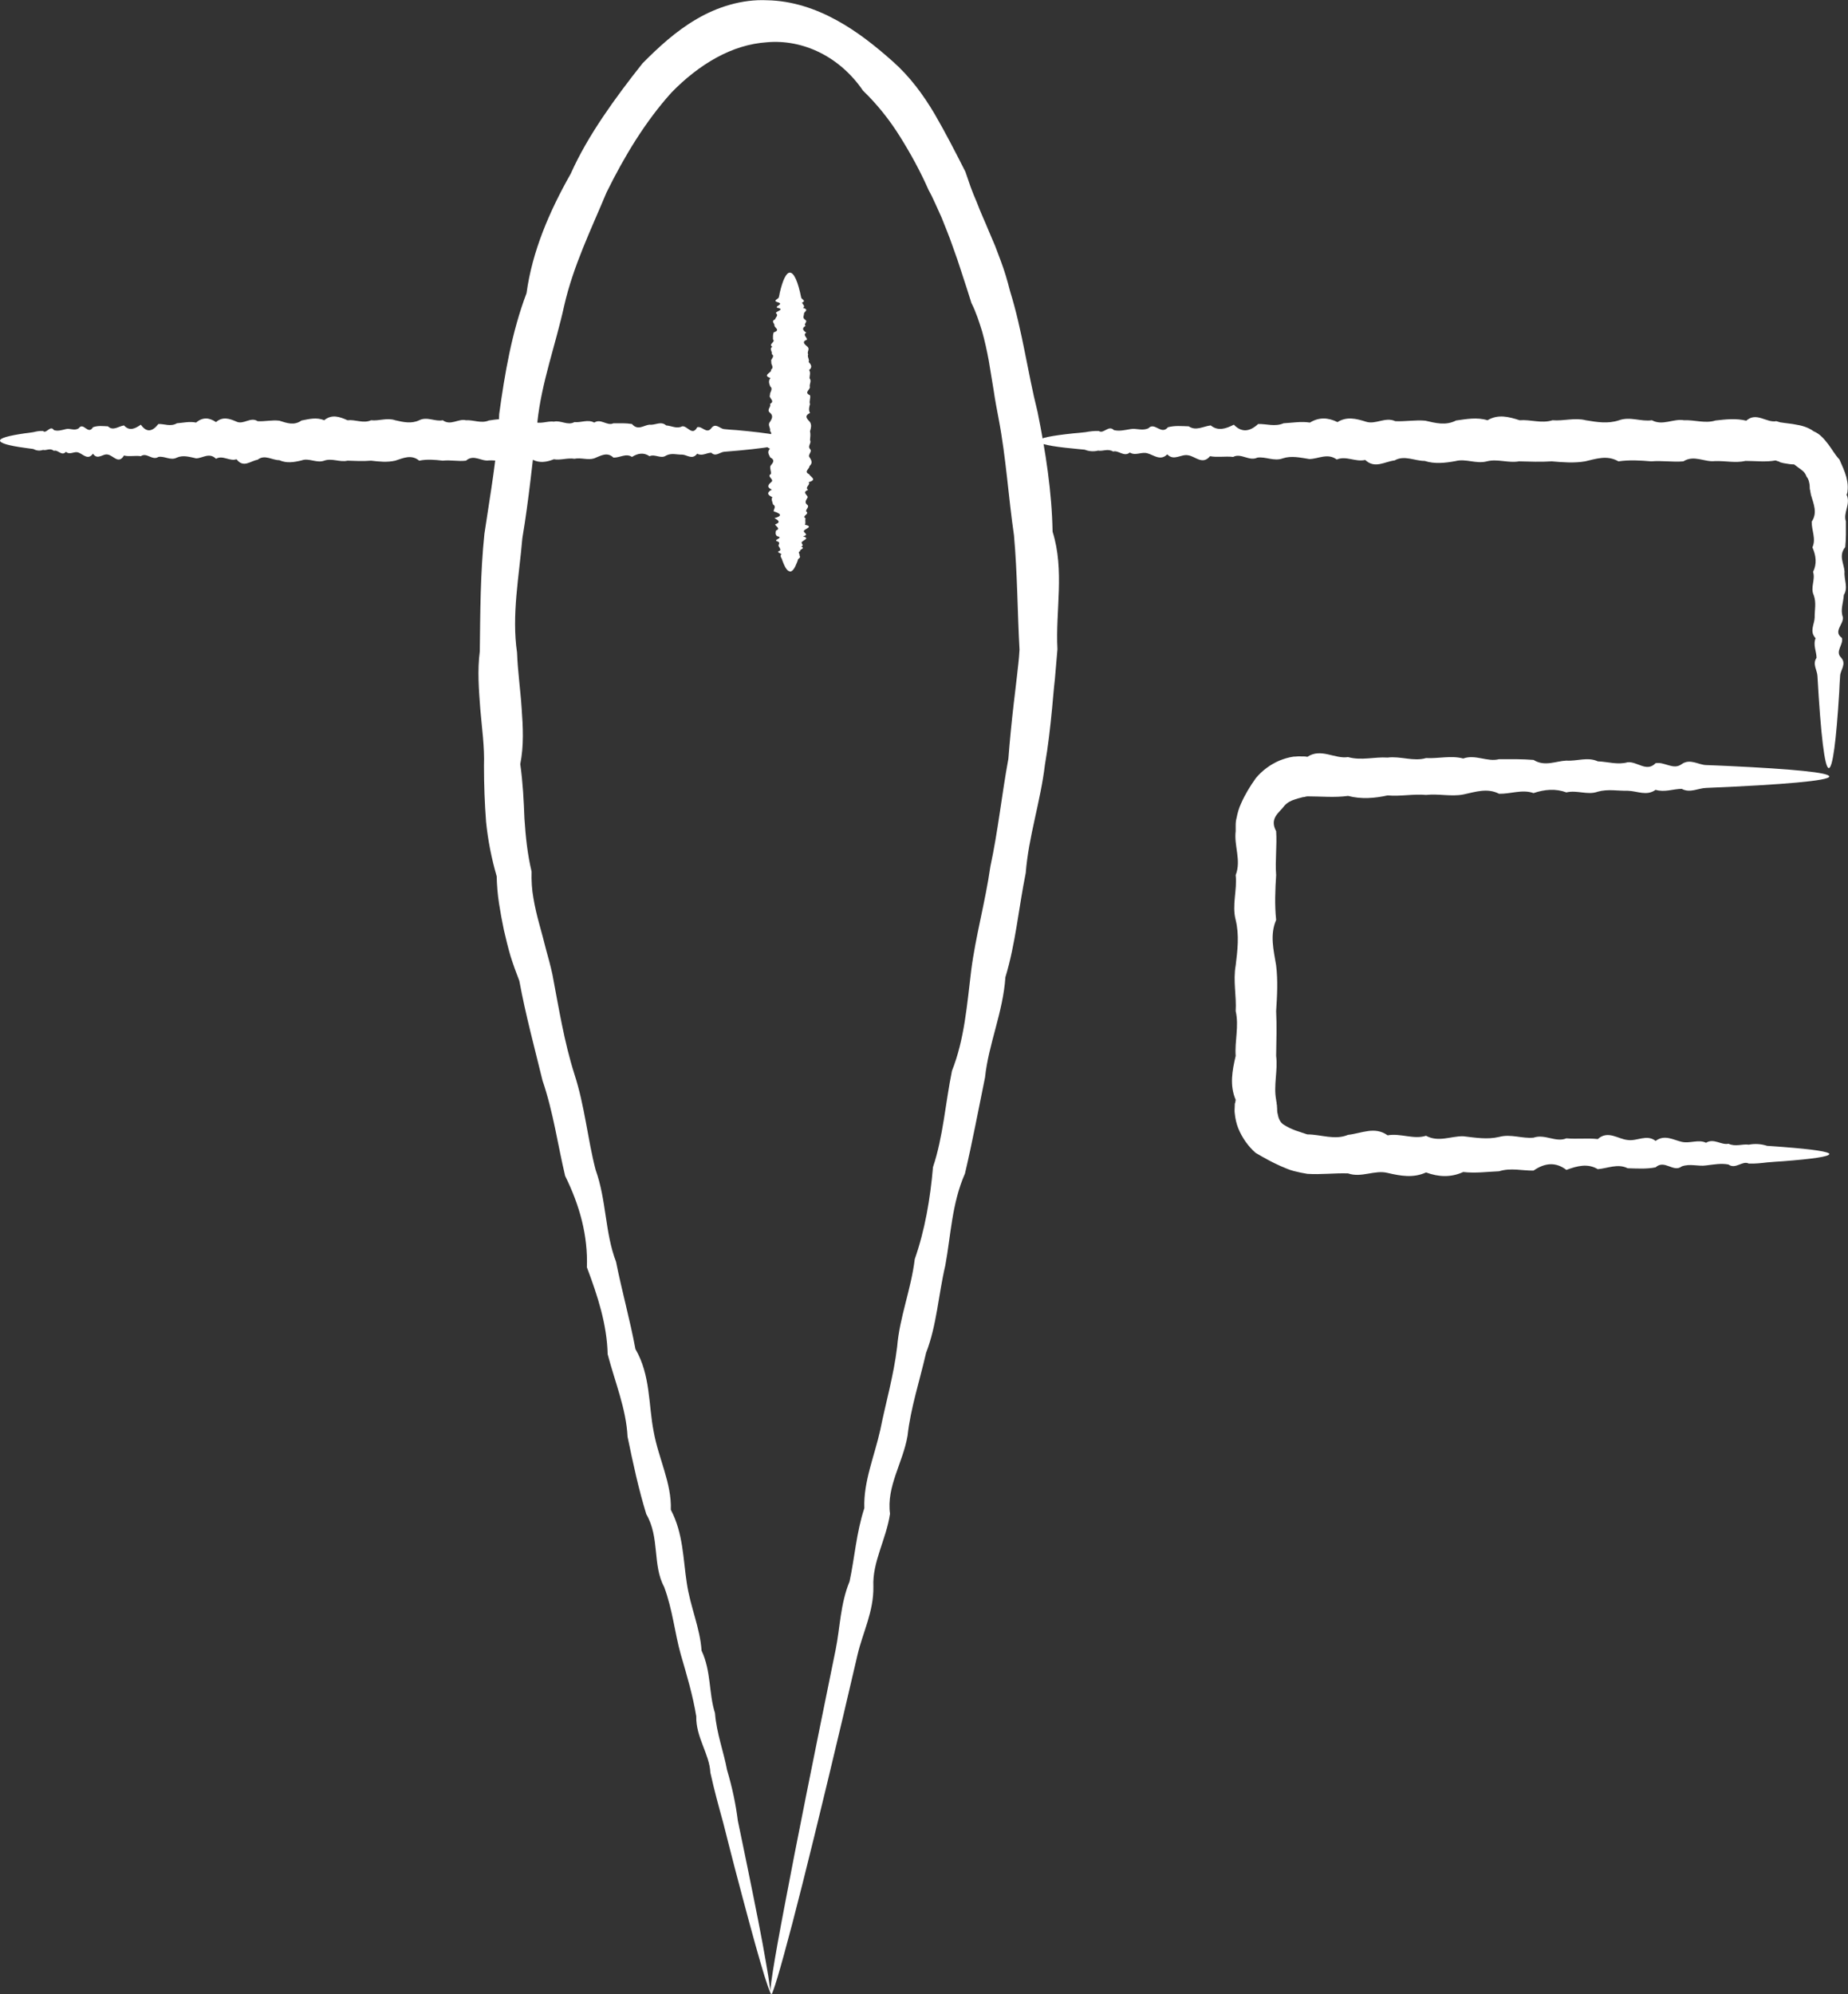 <?xml version="1.0" encoding="UTF-8"?> <svg xmlns="http://www.w3.org/2000/svg" width="38" height="41" viewBox="0 0 38 41" fill="none"><rect x="0" y="0" width="38" height="41" fill="#333333" stroke="none"/><g clip-path="url(#clip0_150_729)"><path d="M15.867 41C15.843 41.005 15.762 40.779 15.634 40.337C15.505 39.895 15.329 39.242 15.106 38.392C15.034 38.109 14.954 37.806 14.873 37.48C14.783 37.153 14.688 36.812 14.607 36.442C14.588 36.058 14.307 35.717 14.317 35.285C14.25 34.872 14.126 34.449 13.998 34.012C13.874 33.57 13.832 33.095 13.656 32.624C13.413 32.173 13.57 31.611 13.29 31.131C13.133 30.622 13.018 30.088 12.904 29.536C12.876 28.965 12.648 28.422 12.495 27.841C12.481 27.231 12.291 26.645 12.068 26.054C12.091 25.401 11.92 24.782 11.621 24.176C11.469 23.538 11.378 22.865 11.155 22.212C10.993 21.544 10.808 20.867 10.679 20.166C10.613 19.998 10.551 19.825 10.498 19.657C10.446 19.479 10.403 19.302 10.361 19.119C10.323 18.937 10.289 18.754 10.261 18.572C10.232 18.384 10.218 18.202 10.213 18.015C10.109 17.654 10.033 17.28 9.995 16.896C9.966 16.516 9.952 16.132 9.952 15.743C9.966 15.354 9.909 14.97 9.876 14.576C9.847 14.187 9.814 13.788 9.866 13.39C9.876 12.597 9.876 11.786 9.961 10.974C10.08 10.162 10.232 9.355 10.265 8.51C10.38 7.679 10.522 6.834 10.827 6.027C10.945 5.163 11.297 4.346 11.735 3.573C11.915 3.17 12.144 2.781 12.396 2.406C12.648 2.031 12.923 1.666 13.213 1.301C13.542 0.97 13.893 0.644 14.321 0.394C14.745 0.144 15.258 -0.019 15.771 0.005C16.29 0.014 16.779 0.182 17.207 0.418C17.635 0.653 18.006 0.951 18.358 1.263C18.71 1.575 18.986 1.95 19.219 2.344C19.447 2.737 19.651 3.136 19.851 3.53C19.889 3.636 19.922 3.741 19.96 3.847C19.998 3.953 20.041 4.053 20.084 4.154C20.16 4.361 20.255 4.558 20.336 4.759L20.465 5.062C20.503 5.163 20.541 5.264 20.579 5.365C20.655 5.566 20.716 5.773 20.769 5.984C21.026 6.81 21.13 7.655 21.335 8.467C21.501 9.288 21.629 10.11 21.644 10.931C21.896 11.733 21.701 12.554 21.744 13.347C21.729 13.539 21.71 13.759 21.691 13.966C21.667 14.168 21.653 14.369 21.634 14.562C21.596 14.955 21.553 15.34 21.487 15.719C21.396 16.483 21.149 17.203 21.092 17.947C20.945 18.673 20.883 19.403 20.674 20.089C20.626 20.81 20.327 21.463 20.255 22.15C20.117 22.822 19.994 23.485 19.842 24.128C19.571 24.743 19.552 25.401 19.438 26.016C19.295 26.626 19.262 27.25 19.043 27.812C18.91 28.393 18.724 28.95 18.662 29.517C18.567 30.074 18.225 30.559 18.301 31.121C18.225 31.645 17.935 32.11 17.959 32.619C17.968 33.129 17.74 33.566 17.635 34.012C17.531 34.459 17.431 34.881 17.336 35.29C16.903 37.12 16.551 38.555 16.295 39.535C16.038 40.51 15.886 41.029 15.848 41.019C15.805 41.01 15.909 40.352 16.142 39.137C16.371 37.922 16.727 36.149 17.184 33.911C17.274 33.465 17.279 32.975 17.469 32.514C17.574 32.029 17.607 31.515 17.773 31.006C17.754 30.458 17.978 29.949 18.101 29.397C18.211 28.845 18.377 28.283 18.448 27.687C18.496 27.087 18.734 26.511 18.81 25.886C19.019 25.286 19.128 24.652 19.185 23.994C19.395 23.365 19.438 22.688 19.575 22.015C19.832 21.367 19.884 20.661 19.97 19.955C20.06 19.249 20.26 18.548 20.365 17.813C20.521 17.093 20.598 16.343 20.735 15.599C20.764 15.22 20.802 14.84 20.845 14.466C20.869 14.278 20.888 14.091 20.911 13.904C20.93 13.721 20.954 13.558 20.964 13.356C20.921 12.583 20.921 11.795 20.85 11.003C20.735 10.215 20.688 9.413 20.536 8.616C20.498 8.419 20.46 8.217 20.431 8.016C20.398 7.814 20.365 7.612 20.331 7.41C20.293 7.209 20.25 7.007 20.194 6.81C20.132 6.613 20.07 6.416 19.975 6.229C19.913 6.032 19.851 5.835 19.785 5.638L19.689 5.345L19.585 5.052C19.518 4.855 19.438 4.668 19.361 4.471C19.319 4.375 19.276 4.284 19.233 4.188C19.19 4.092 19.147 4.001 19.095 3.909C18.929 3.53 18.729 3.165 18.51 2.814C18.292 2.464 18.035 2.142 17.745 1.863C17.517 1.527 17.207 1.253 16.86 1.081C16.513 0.908 16.133 0.836 15.771 0.869C15.41 0.893 15.063 1.004 14.73 1.186C14.397 1.369 14.088 1.614 13.808 1.902C13.271 2.497 12.838 3.213 12.472 3.957C12.153 4.721 11.787 5.47 11.602 6.282C11.426 7.084 11.136 7.862 11.05 8.674C10.95 9.48 10.874 10.278 10.741 11.065C10.674 11.853 10.518 12.64 10.632 13.418C10.646 13.807 10.703 14.192 10.727 14.571C10.755 14.95 10.774 15.33 10.698 15.709C10.751 16.084 10.77 16.454 10.784 16.828C10.808 17.198 10.846 17.563 10.931 17.919C10.926 18.106 10.936 18.288 10.969 18.466C10.998 18.644 11.041 18.822 11.088 18.994C11.136 19.167 11.183 19.34 11.226 19.513C11.274 19.686 11.321 19.859 11.359 20.032C11.492 20.733 11.602 21.424 11.811 22.082C12.025 22.736 12.082 23.418 12.248 24.052C12.472 24.676 12.438 25.343 12.667 25.939C12.79 26.554 12.957 27.144 13.066 27.735C13.38 28.273 13.332 28.883 13.442 29.435C13.542 29.992 13.813 30.492 13.794 31.039C14.05 31.524 14.046 32.053 14.122 32.543C14.193 33.032 14.397 33.474 14.426 33.935C14.626 34.358 14.573 34.819 14.702 35.218C14.735 35.64 14.882 36.015 14.949 36.385C15.058 36.75 15.13 37.095 15.172 37.432C15.239 37.758 15.306 38.07 15.363 38.354C15.539 39.213 15.672 39.881 15.748 40.332C15.829 40.784 15.857 41.024 15.833 41.029L15.867 41Z" fill="white"></path><path d="M0 9.058C0 9.005 0.181 8.957 0.509 8.909C0.561 8.904 0.623 8.894 0.685 8.885C0.746 8.87 0.813 8.856 0.884 8.861C0.956 8.928 1.032 8.731 1.108 8.842C1.189 8.87 1.27 8.842 1.355 8.822C1.441 8.798 1.531 8.866 1.621 8.803C1.716 8.669 1.812 8.952 1.911 8.784C2.011 8.746 2.116 8.76 2.22 8.765C2.325 8.866 2.434 8.765 2.549 8.746C2.663 8.87 2.777 8.813 2.896 8.731C3.015 8.899 3.133 8.875 3.257 8.717C3.381 8.712 3.509 8.779 3.637 8.702C3.766 8.693 3.899 8.659 4.032 8.688C4.165 8.573 4.303 8.582 4.441 8.678C4.579 8.558 4.721 8.606 4.864 8.669C5.007 8.736 5.154 8.563 5.297 8.659C5.444 8.669 5.592 8.63 5.744 8.649C5.896 8.697 6.048 8.755 6.2 8.645C6.352 8.616 6.509 8.573 6.666 8.64C6.823 8.51 6.985 8.568 7.146 8.64C7.308 8.621 7.47 8.712 7.631 8.64C7.793 8.659 7.959 8.582 8.126 8.64C8.292 8.678 8.459 8.717 8.62 8.64C8.782 8.558 8.948 8.673 9.105 8.64C9.267 8.76 9.424 8.601 9.581 8.64C9.738 8.63 9.895 8.712 10.052 8.645C10.204 8.621 10.361 8.597 10.508 8.649C10.66 8.462 10.808 8.697 10.955 8.659C11.102 8.736 11.245 8.649 11.388 8.669C11.53 8.635 11.673 8.755 11.811 8.678C11.949 8.693 12.087 8.616 12.22 8.688C12.353 8.597 12.486 8.765 12.614 8.702C12.743 8.702 12.871 8.697 12.995 8.717C13.118 8.861 13.237 8.741 13.356 8.731C13.475 8.746 13.589 8.649 13.698 8.746C13.813 8.755 13.917 8.822 14.027 8.765C14.131 8.746 14.236 8.976 14.336 8.784C14.435 8.75 14.53 8.933 14.626 8.803C14.716 8.683 14.806 8.818 14.892 8.822C14.977 8.832 15.058 8.837 15.139 8.842C15.843 8.904 16.247 8.976 16.247 9.053C16.247 9.139 15.748 9.221 14.892 9.288C14.806 9.293 14.716 9.399 14.626 9.307C14.535 9.307 14.435 9.384 14.336 9.327C14.236 9.461 14.131 9.351 14.027 9.346C13.922 9.351 13.813 9.307 13.698 9.365C13.589 9.442 13.47 9.327 13.356 9.379C13.237 9.298 13.118 9.317 12.995 9.394C12.871 9.312 12.748 9.413 12.614 9.408C12.486 9.283 12.353 9.37 12.22 9.423C12.087 9.466 11.949 9.403 11.811 9.432C11.673 9.408 11.53 9.466 11.388 9.442C11.245 9.5 11.098 9.524 10.955 9.452C10.808 9.49 10.66 9.461 10.508 9.461C10.356 9.509 10.204 9.456 10.052 9.466C9.895 9.49 9.742 9.331 9.581 9.471C9.424 9.49 9.262 9.452 9.105 9.471C8.944 9.452 8.782 9.437 8.62 9.471C8.459 9.336 8.292 9.418 8.126 9.471C7.959 9.509 7.793 9.49 7.631 9.471C7.465 9.485 7.303 9.476 7.146 9.471C6.985 9.509 6.828 9.413 6.666 9.471C6.509 9.528 6.352 9.408 6.2 9.466C6.043 9.504 5.891 9.528 5.744 9.461C5.592 9.461 5.444 9.336 5.297 9.452C5.149 9.476 5.007 9.629 4.864 9.442C4.721 9.49 4.579 9.351 4.441 9.432C4.303 9.293 4.165 9.423 4.032 9.423C3.899 9.394 3.766 9.351 3.637 9.408C3.509 9.476 3.381 9.37 3.257 9.394C3.133 9.476 3.015 9.293 2.896 9.379C2.777 9.36 2.663 9.394 2.549 9.365C2.439 9.552 2.33 9.365 2.22 9.346C2.116 9.317 2.011 9.471 1.911 9.327C1.812 9.466 1.716 9.346 1.621 9.307C1.531 9.264 1.441 9.365 1.355 9.288C1.27 9.389 1.189 9.235 1.108 9.269C1.027 9.202 0.956 9.269 0.884 9.25C0.813 9.274 0.746 9.264 0.685 9.231C0.623 9.221 0.561 9.216 0.509 9.207C0.181 9.163 0 9.111 0 9.058Z" fill="white"></path><path d="M16.247 11.747C16.195 11.747 16.147 11.68 16.1 11.555C16.09 11.536 16.085 11.512 16.076 11.488C16.062 11.464 16.047 11.44 16.052 11.411C16.119 11.382 15.924 11.354 16.033 11.325C16.062 11.296 16.033 11.267 16.014 11.233C15.99 11.2 16.057 11.166 15.995 11.133C15.862 11.099 16.142 11.06 15.976 11.022C15.938 10.984 15.948 10.945 15.957 10.907C16.057 10.868 15.957 10.825 15.938 10.782C16.062 10.739 16.005 10.695 15.924 10.652C16.09 10.609 16.066 10.561 15.909 10.513C15.905 10.465 15.971 10.417 15.895 10.369C15.886 10.321 15.852 10.273 15.881 10.22C15.767 10.172 15.772 10.119 15.871 10.066C15.753 10.014 15.8 9.961 15.862 9.908C15.928 9.855 15.757 9.797 15.852 9.745C15.862 9.687 15.824 9.634 15.843 9.577C15.89 9.519 15.948 9.461 15.838 9.404C15.81 9.346 15.767 9.288 15.833 9.226C15.705 9.168 15.762 9.106 15.833 9.043C15.81 8.981 15.9 8.923 15.833 8.861C15.852 8.798 15.776 8.736 15.833 8.674C15.871 8.611 15.909 8.549 15.833 8.486C15.753 8.424 15.867 8.361 15.833 8.304C15.952 8.241 15.795 8.184 15.833 8.121C15.824 8.064 15.905 8.001 15.838 7.944C15.814 7.886 15.795 7.828 15.843 7.771C15.658 7.713 15.89 7.655 15.852 7.603C15.928 7.545 15.843 7.492 15.862 7.439C15.829 7.387 15.948 7.334 15.871 7.281C15.886 7.228 15.81 7.175 15.881 7.127C15.791 7.079 15.957 7.026 15.895 6.978C15.895 6.93 15.89 6.882 15.909 6.834C16.052 6.786 15.933 6.743 15.924 6.695C15.938 6.652 15.843 6.608 15.938 6.565C15.948 6.522 16.014 6.484 15.957 6.44C15.933 6.402 16.166 6.364 15.976 6.325C15.943 6.287 16.123 6.253 15.995 6.215C15.876 6.181 16.009 6.147 16.014 6.114C16.024 6.08 16.028 6.051 16.033 6.023C16.095 5.758 16.166 5.605 16.242 5.605C16.328 5.605 16.409 5.792 16.475 6.119C16.48 6.152 16.585 6.186 16.494 6.219C16.494 6.253 16.57 6.292 16.513 6.33C16.646 6.368 16.537 6.407 16.532 6.445C16.537 6.484 16.494 6.527 16.551 6.57C16.628 6.613 16.513 6.657 16.566 6.7C16.485 6.743 16.504 6.791 16.58 6.839C16.499 6.887 16.599 6.935 16.594 6.983C16.471 7.031 16.556 7.084 16.608 7.132C16.656 7.18 16.589 7.233 16.618 7.286C16.594 7.338 16.651 7.391 16.628 7.444C16.684 7.497 16.708 7.555 16.637 7.607C16.675 7.665 16.646 7.718 16.646 7.776C16.694 7.833 16.642 7.891 16.651 7.948C16.675 8.006 16.518 8.068 16.656 8.126C16.675 8.184 16.632 8.246 16.656 8.309C16.637 8.371 16.623 8.429 16.656 8.491C16.523 8.554 16.604 8.616 16.656 8.678C16.694 8.741 16.675 8.803 16.656 8.866C16.67 8.928 16.661 8.991 16.656 9.048C16.694 9.111 16.599 9.168 16.656 9.231C16.713 9.288 16.594 9.351 16.651 9.408C16.689 9.466 16.713 9.524 16.646 9.581C16.646 9.639 16.523 9.697 16.637 9.749C16.666 9.807 16.813 9.86 16.628 9.913C16.675 9.966 16.537 10.018 16.618 10.071C16.48 10.124 16.613 10.177 16.608 10.225C16.58 10.278 16.537 10.326 16.594 10.374C16.661 10.422 16.556 10.47 16.58 10.518C16.656 10.566 16.475 10.609 16.566 10.657C16.547 10.7 16.575 10.743 16.551 10.787C16.737 10.83 16.551 10.868 16.532 10.912C16.504 10.95 16.656 10.989 16.513 11.027C16.651 11.065 16.532 11.099 16.494 11.137C16.452 11.171 16.551 11.205 16.475 11.238C16.575 11.272 16.423 11.301 16.456 11.329C16.39 11.358 16.456 11.387 16.437 11.416C16.461 11.445 16.452 11.469 16.413 11.493C16.404 11.517 16.399 11.541 16.39 11.56C16.342 11.685 16.295 11.752 16.242 11.752L16.247 11.747Z" fill="white"></path><path d="M21.373 9.058C21.373 9.005 21.62 8.957 22.076 8.909C22.152 8.904 22.233 8.894 22.319 8.885C22.404 8.87 22.5 8.856 22.595 8.861C22.695 8.928 22.794 8.731 22.904 8.842C23.013 8.87 23.127 8.842 23.246 8.822C23.365 8.798 23.488 8.866 23.617 8.803C23.745 8.669 23.878 8.952 24.016 8.784C24.154 8.746 24.297 8.76 24.444 8.765C24.592 8.866 24.739 8.765 24.896 8.746C25.048 8.87 25.21 8.813 25.371 8.731C25.533 8.899 25.7 8.875 25.871 8.717C26.042 8.712 26.218 8.779 26.394 8.702C26.57 8.693 26.755 8.659 26.936 8.688C27.121 8.573 27.311 8.582 27.502 8.678C27.692 8.558 27.887 8.606 28.086 8.669C28.286 8.736 28.486 8.563 28.69 8.659C28.895 8.669 29.099 8.63 29.308 8.649C29.518 8.697 29.727 8.755 29.941 8.645C30.155 8.616 30.369 8.573 30.587 8.64C30.806 8.51 31.025 8.568 31.248 8.64C31.472 8.621 31.695 8.712 31.924 8.64C32.152 8.659 32.38 8.582 32.608 8.64C32.836 8.678 33.065 8.717 33.293 8.64C33.521 8.558 33.745 8.673 33.968 8.64C34.191 8.76 34.41 8.601 34.629 8.64C34.848 8.63 35.062 8.712 35.276 8.645C35.489 8.621 35.699 8.597 35.908 8.649C36.117 8.462 36.322 8.697 36.526 8.659C36.555 8.669 36.574 8.673 36.607 8.683C36.64 8.688 36.673 8.693 36.707 8.697C36.773 8.707 36.845 8.712 36.911 8.726C37.044 8.746 37.182 8.784 37.292 8.866C37.42 8.918 37.51 9.024 37.591 9.13C37.672 9.235 37.729 9.346 37.824 9.447C37.876 9.567 37.934 9.687 37.967 9.812C37.981 9.874 37.995 9.941 37.995 10.004C37.995 10.033 37.995 10.071 37.99 10.1C37.99 10.124 37.981 10.148 37.971 10.172C38.062 10.359 37.895 10.542 37.957 10.719C37.957 10.897 37.962 11.075 37.943 11.248C37.8 11.421 37.919 11.589 37.929 11.752C37.914 11.915 38.01 12.079 37.914 12.232C37.905 12.391 37.838 12.54 37.895 12.688C37.914 12.837 37.686 12.981 37.876 13.116C37.91 13.255 37.729 13.39 37.857 13.519C37.976 13.649 37.843 13.774 37.838 13.894C37.829 14.014 37.824 14.129 37.819 14.24C37.758 15.224 37.686 15.791 37.605 15.791C37.52 15.791 37.439 15.095 37.372 13.899C37.368 13.779 37.263 13.654 37.353 13.524C37.353 13.395 37.277 13.26 37.334 13.121C37.201 12.981 37.311 12.837 37.315 12.693C37.311 12.544 37.353 12.396 37.296 12.237C37.22 12.079 37.334 11.92 37.282 11.757C37.363 11.594 37.344 11.425 37.268 11.252C37.349 11.08 37.249 10.902 37.254 10.724C37.377 10.542 37.292 10.359 37.239 10.177C37.234 10.153 37.23 10.129 37.225 10.105C37.225 10.085 37.22 10.071 37.215 10.057C37.215 10.028 37.211 9.999 37.211 9.97C37.201 9.913 37.192 9.85 37.149 9.802C37.13 9.744 37.092 9.692 37.04 9.658C36.992 9.62 36.94 9.586 36.892 9.548C36.826 9.548 36.769 9.538 36.712 9.528C36.683 9.524 36.654 9.519 36.626 9.509C36.612 9.509 36.597 9.5 36.583 9.49C36.583 9.49 36.564 9.485 36.55 9.48L36.512 9.466C36.307 9.504 36.103 9.476 35.894 9.476C35.684 9.524 35.475 9.471 35.261 9.48C35.047 9.504 34.833 9.346 34.615 9.485C34.396 9.504 34.177 9.466 33.954 9.485C33.73 9.466 33.507 9.452 33.279 9.485C33.05 9.351 32.822 9.432 32.594 9.485C32.366 9.524 32.137 9.504 31.909 9.485C31.681 9.5 31.457 9.49 31.234 9.485C31.011 9.524 30.792 9.428 30.573 9.485C30.354 9.543 30.14 9.423 29.927 9.48C29.712 9.519 29.503 9.543 29.294 9.476C29.085 9.476 28.88 9.351 28.676 9.466C28.471 9.49 28.272 9.644 28.072 9.456C27.872 9.504 27.682 9.365 27.487 9.447C27.297 9.307 27.107 9.437 26.922 9.437C26.736 9.408 26.555 9.365 26.379 9.423C26.199 9.49 26.028 9.384 25.856 9.408C25.685 9.49 25.519 9.307 25.357 9.394C25.195 9.375 25.034 9.408 24.882 9.379C24.725 9.567 24.577 9.379 24.43 9.36C24.283 9.331 24.14 9.485 24.002 9.341C23.864 9.48 23.731 9.36 23.603 9.322C23.474 9.279 23.351 9.379 23.232 9.303C23.113 9.403 22.999 9.25 22.889 9.283C22.78 9.216 22.675 9.283 22.58 9.264C22.485 9.288 22.39 9.279 22.305 9.245C22.219 9.235 22.138 9.231 22.062 9.221C21.606 9.178 21.358 9.125 21.358 9.072L21.373 9.058Z" fill="white"></path><path d="M37.615 23.725C37.615 23.778 37.277 23.826 36.664 23.874C36.564 23.879 36.45 23.888 36.336 23.898C36.217 23.912 36.093 23.927 35.96 23.922C35.827 23.855 35.689 24.047 35.542 23.941C35.394 23.912 35.242 23.941 35.081 23.96C34.919 23.984 34.752 23.917 34.581 23.98C34.41 24.114 34.229 23.831 34.044 23.999C33.859 24.037 33.668 24.023 33.469 24.018C33.269 23.917 33.065 24.018 32.855 24.037C32.646 23.912 32.432 23.97 32.209 24.052C31.99 23.883 31.762 23.907 31.534 24.066C31.305 24.071 31.067 24.003 30.825 24.08C30.582 24.09 30.34 24.124 30.088 24.095C29.836 24.21 29.584 24.2 29.323 24.104C29.061 24.224 28.799 24.176 28.533 24.114C28.267 24.047 27.996 24.22 27.72 24.124C27.444 24.114 27.164 24.152 26.883 24.133L26.75 24.109C26.703 24.1 26.655 24.085 26.608 24.076C26.512 24.052 26.427 24.013 26.337 23.975C26.161 23.898 25.999 23.807 25.818 23.701C25.666 23.567 25.543 23.394 25.462 23.197C25.424 23.101 25.4 22.995 25.39 22.889C25.381 22.837 25.39 22.784 25.39 22.731C25.39 22.702 25.39 22.683 25.4 22.668L25.409 22.611C25.281 22.313 25.338 22.01 25.409 21.708C25.386 21.405 25.481 21.098 25.409 20.786C25.428 20.478 25.352 20.166 25.409 19.849C25.447 19.537 25.485 19.225 25.409 18.913C25.328 18.605 25.443 18.298 25.409 17.991C25.528 17.688 25.371 17.386 25.409 17.088V17.03C25.409 17.03 25.409 16.992 25.409 16.968C25.409 16.915 25.414 16.862 25.428 16.814C25.447 16.713 25.476 16.612 25.519 16.521C25.6 16.334 25.704 16.166 25.823 15.998C25.951 15.844 26.118 15.719 26.308 15.637C26.403 15.599 26.498 15.57 26.598 15.556C26.65 15.556 26.698 15.546 26.75 15.551C26.798 15.551 26.855 15.551 26.883 15.56C27.164 15.373 27.444 15.608 27.72 15.565C27.996 15.642 28.267 15.556 28.533 15.575C28.799 15.541 29.066 15.661 29.323 15.585C29.579 15.599 29.836 15.527 30.088 15.594C30.34 15.503 30.582 15.671 30.825 15.608C31.067 15.608 31.3 15.604 31.534 15.623C31.762 15.767 31.99 15.647 32.209 15.637C32.427 15.652 32.646 15.556 32.855 15.652C33.065 15.661 33.269 15.729 33.469 15.671C33.668 15.652 33.859 15.882 34.044 15.69C34.229 15.656 34.41 15.839 34.581 15.709C34.752 15.589 34.924 15.724 35.081 15.729C35.242 15.733 35.394 15.743 35.542 15.748C36.859 15.81 37.615 15.882 37.615 15.964C37.615 16.05 36.683 16.132 35.081 16.199C34.919 16.204 34.752 16.31 34.581 16.218C34.41 16.218 34.229 16.295 34.044 16.238C33.859 16.372 33.668 16.262 33.469 16.257C33.269 16.262 33.065 16.218 32.855 16.276C32.646 16.353 32.432 16.238 32.209 16.291C31.99 16.209 31.762 16.228 31.534 16.305C31.3 16.223 31.067 16.324 30.825 16.319C30.582 16.194 30.34 16.281 30.088 16.334C29.836 16.382 29.584 16.314 29.323 16.343C29.061 16.319 28.799 16.377 28.533 16.353C28.267 16.411 27.996 16.435 27.72 16.363C27.444 16.401 27.164 16.372 26.883 16.372C26.84 16.377 26.826 16.387 26.807 16.387C26.788 16.387 26.765 16.396 26.745 16.401C26.707 16.411 26.665 16.42 26.627 16.435C26.546 16.459 26.465 16.502 26.408 16.569C26.313 16.703 26.094 16.819 26.241 17.088C26.261 17.386 26.218 17.688 26.241 17.991C26.222 18.293 26.208 18.601 26.241 18.913C26.108 19.22 26.189 19.532 26.241 19.849C26.279 20.161 26.261 20.474 26.241 20.786C26.256 21.093 26.246 21.401 26.241 21.708C26.279 22.01 26.184 22.313 26.241 22.611C26.241 22.63 26.246 22.649 26.251 22.668C26.251 22.688 26.251 22.707 26.256 22.716C26.261 22.736 26.256 22.76 26.261 22.779C26.261 22.822 26.261 22.865 26.275 22.909C26.289 22.995 26.327 23.086 26.408 23.129C26.484 23.177 26.56 23.211 26.636 23.24L26.75 23.278C26.75 23.278 26.788 23.293 26.807 23.297C26.826 23.302 26.84 23.312 26.883 23.322C27.164 23.322 27.444 23.446 27.72 23.331C27.996 23.302 28.267 23.149 28.533 23.341C28.799 23.293 29.066 23.432 29.323 23.35C29.579 23.49 29.836 23.355 30.088 23.36C30.34 23.389 30.582 23.432 30.825 23.374C31.067 23.307 31.3 23.413 31.534 23.389C31.767 23.307 31.99 23.494 32.209 23.403C32.427 23.422 32.646 23.394 32.855 23.418C33.065 23.23 33.269 23.418 33.469 23.437C33.668 23.466 33.859 23.312 34.044 23.456C34.229 23.317 34.41 23.437 34.581 23.475C34.752 23.514 34.924 23.418 35.081 23.494C35.242 23.394 35.394 23.547 35.542 23.514C35.689 23.581 35.827 23.514 35.96 23.533C36.093 23.509 36.217 23.518 36.336 23.557C36.455 23.567 36.564 23.571 36.669 23.581C37.282 23.629 37.62 23.677 37.62 23.73L37.615 23.725Z" fill="white"></path></g><defs><clipPath id="clip0_150_729"><rect width="38" height="41" fill="white"></rect></clipPath></defs></svg> 